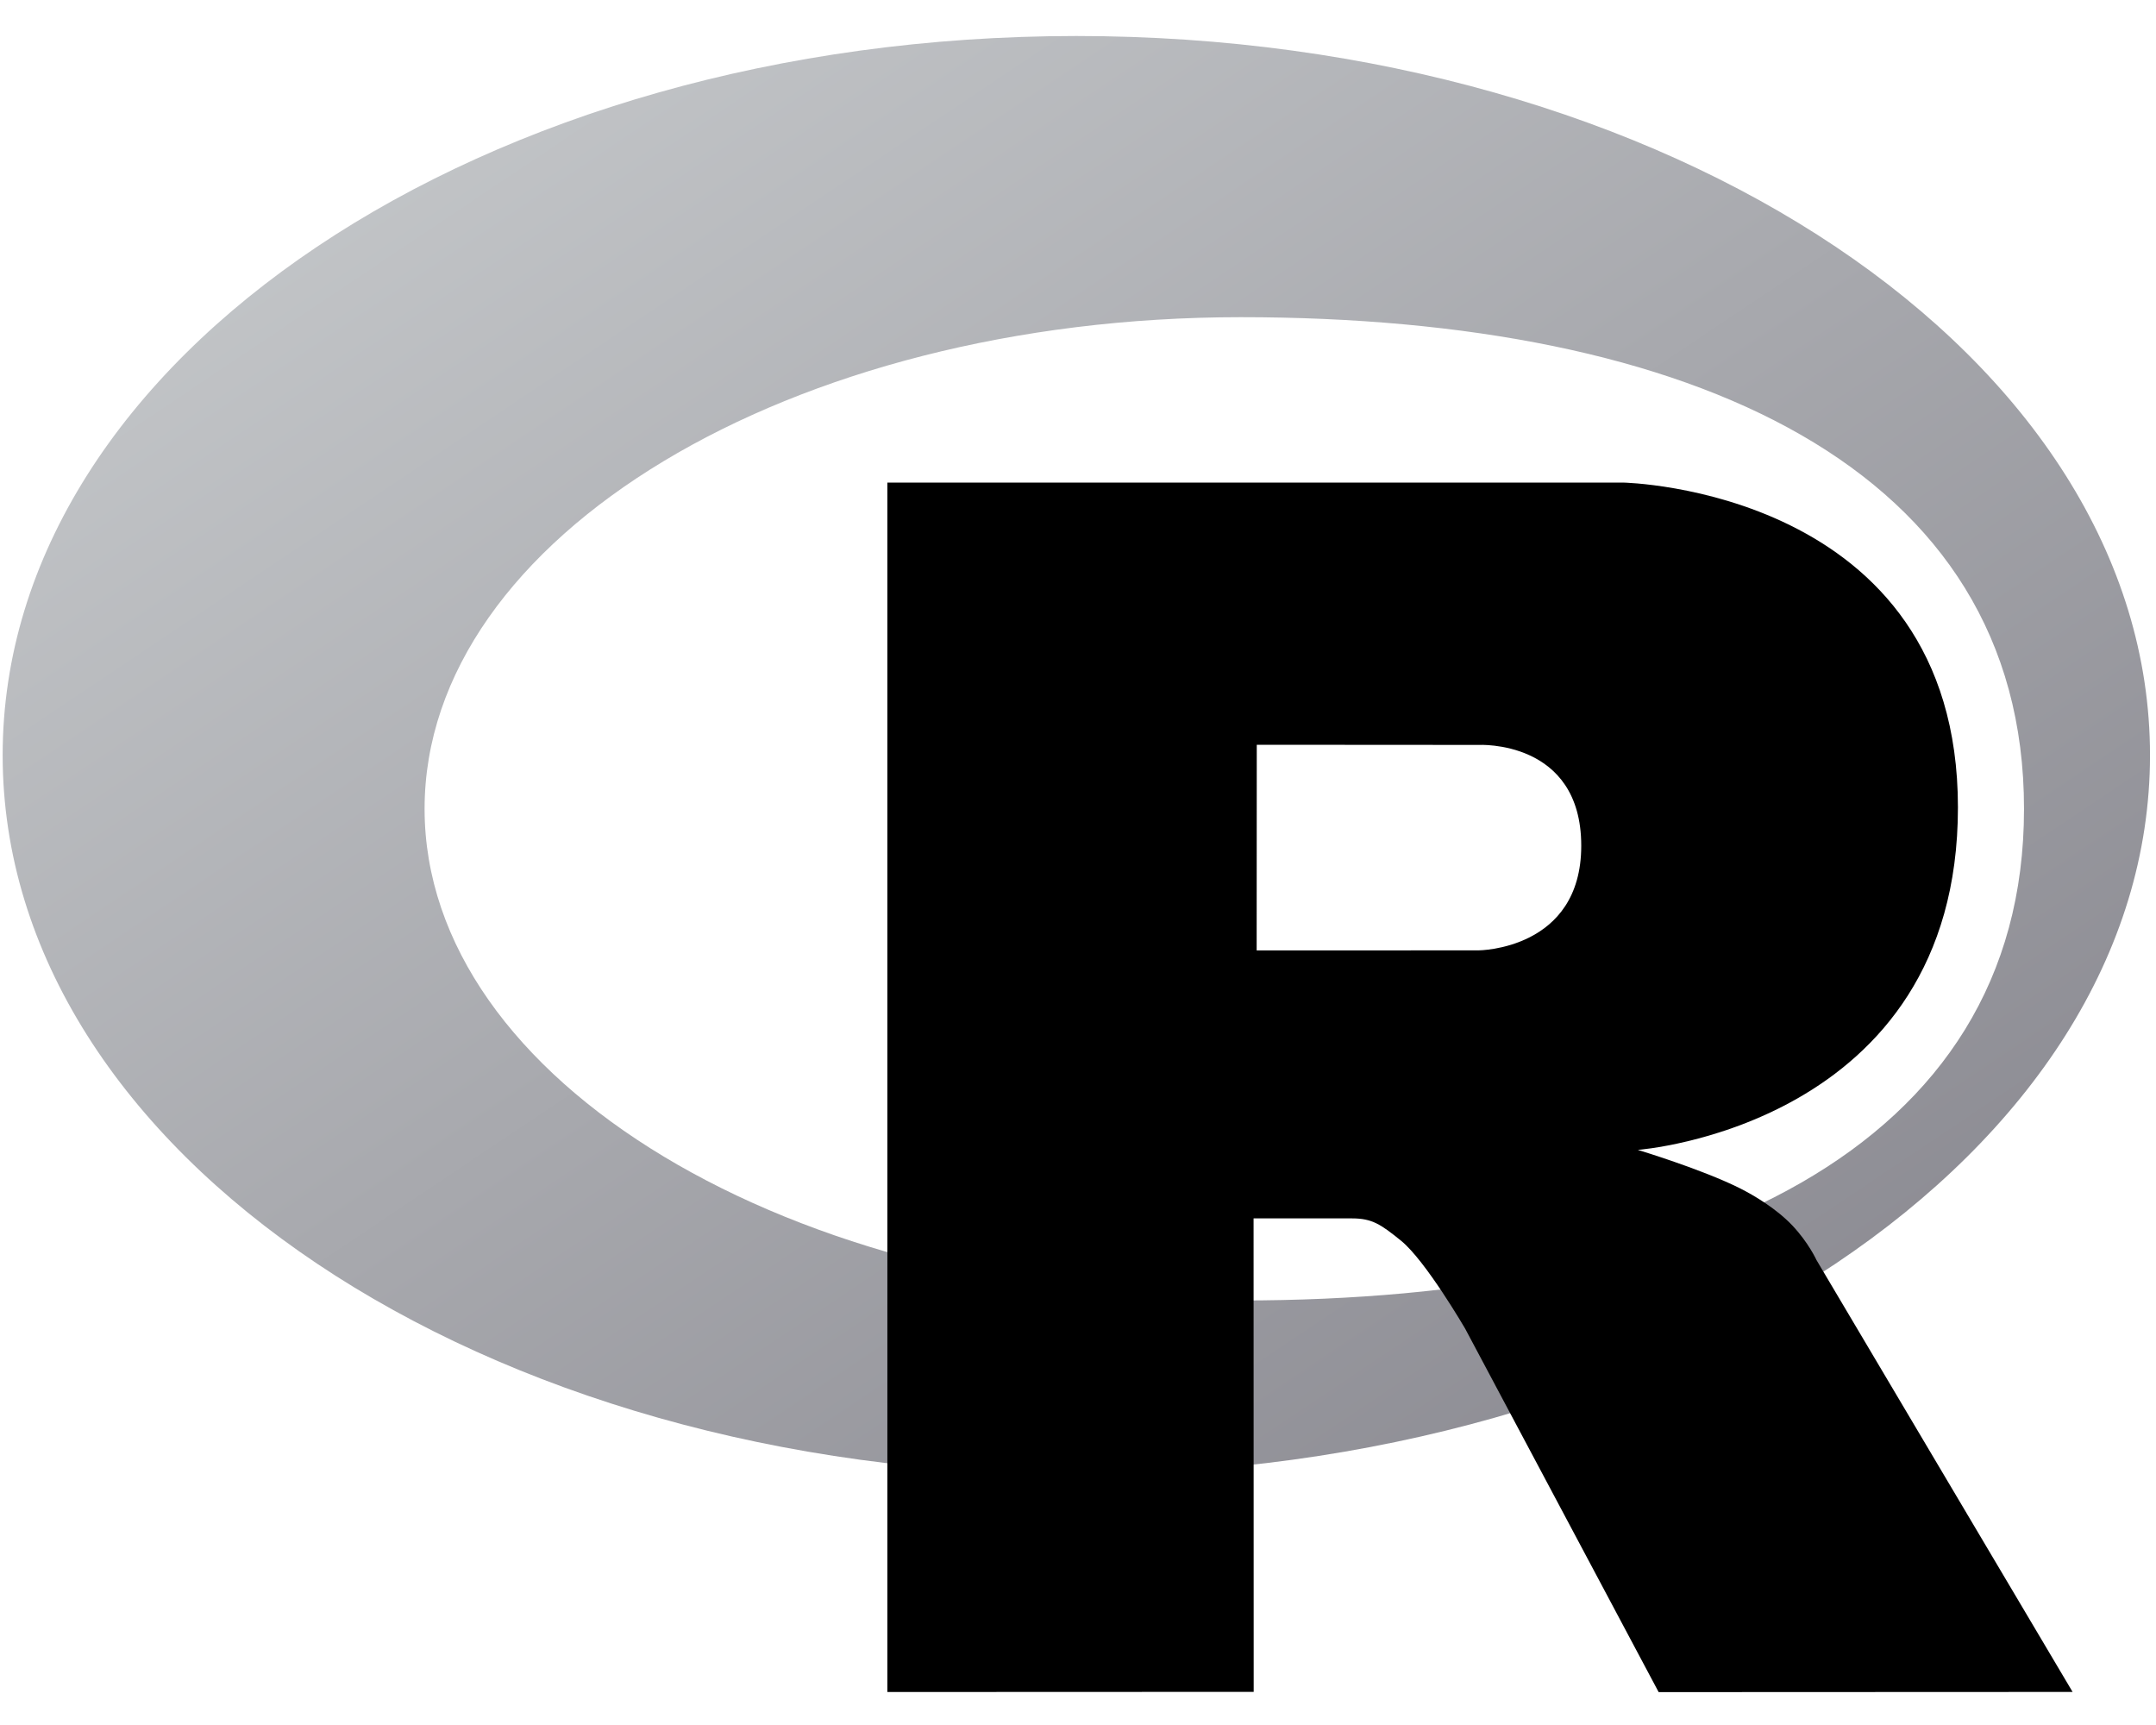 <svg width="60" height="48" viewBox="0 0 60 48" fill="none" xmlns="http://www.w3.org/2000/svg"><g clip-path="url(#clip0_7748_49574)"><path fill-rule="evenodd" clip-rule="evenodd" d="M29.954 41.025C13.452 41.025 0.074 32.066 0.074 21.014C0.074 9.962 13.452 1.002 29.954 1.002C46.456 1.002 59.833 9.962 59.833 21.014C59.833 32.066 46.456 41.025 29.954 41.025ZM34.527 8.826C21.984 8.826 11.816 14.951 11.816 22.507C11.816 30.062 21.984 36.187 34.527 36.187C47.07 36.187 56.327 32 56.327 22.507C56.327 13.017 47.07 8.826 34.527 8.826Z" fill="url(#paint0_linear_7748_49574)"/><path fill-rule="evenodd" clip-rule="evenodd" d="M45.579 31.997C45.579 31.997 47.388 32.543 48.438 33.074C48.803 33.259 49.434 33.627 49.889 34.11C50.334 34.584 50.552 35.063 50.552 35.063L57.679 47.08L46.159 47.085L40.773 36.969C40.773 36.969 39.67 35.074 38.991 34.525C38.425 34.066 38.183 33.903 37.623 33.903C37.234 33.903 34.886 33.903 34.886 33.903L34.889 47.078L24.695 47.082V13.428H45.165C45.165 13.428 54.488 13.596 54.488 22.466C54.488 31.337 45.579 31.997 45.579 31.997ZM41.146 20.728L34.975 20.724L34.972 26.447L41.146 26.445C41.146 26.445 44.005 26.436 44.005 23.534C44.005 20.573 41.146 20.728 41.146 20.728Z" fill="black"/></g><defs><linearGradient id="paint0_linear_7748_49574" x1="0.074" y1="1.002" x2="37.083" y2="56.262" gradientUnits="userSpaceOnUse"><stop stop-color="#CBCED0"/><stop offset="1" stop-color="#84838B"/></linearGradient><clipPath id="clip0_7748_49574"><rect width="60" height="46.492" fill="white" transform="translate(0 0.754)"/></clipPath></defs></svg>